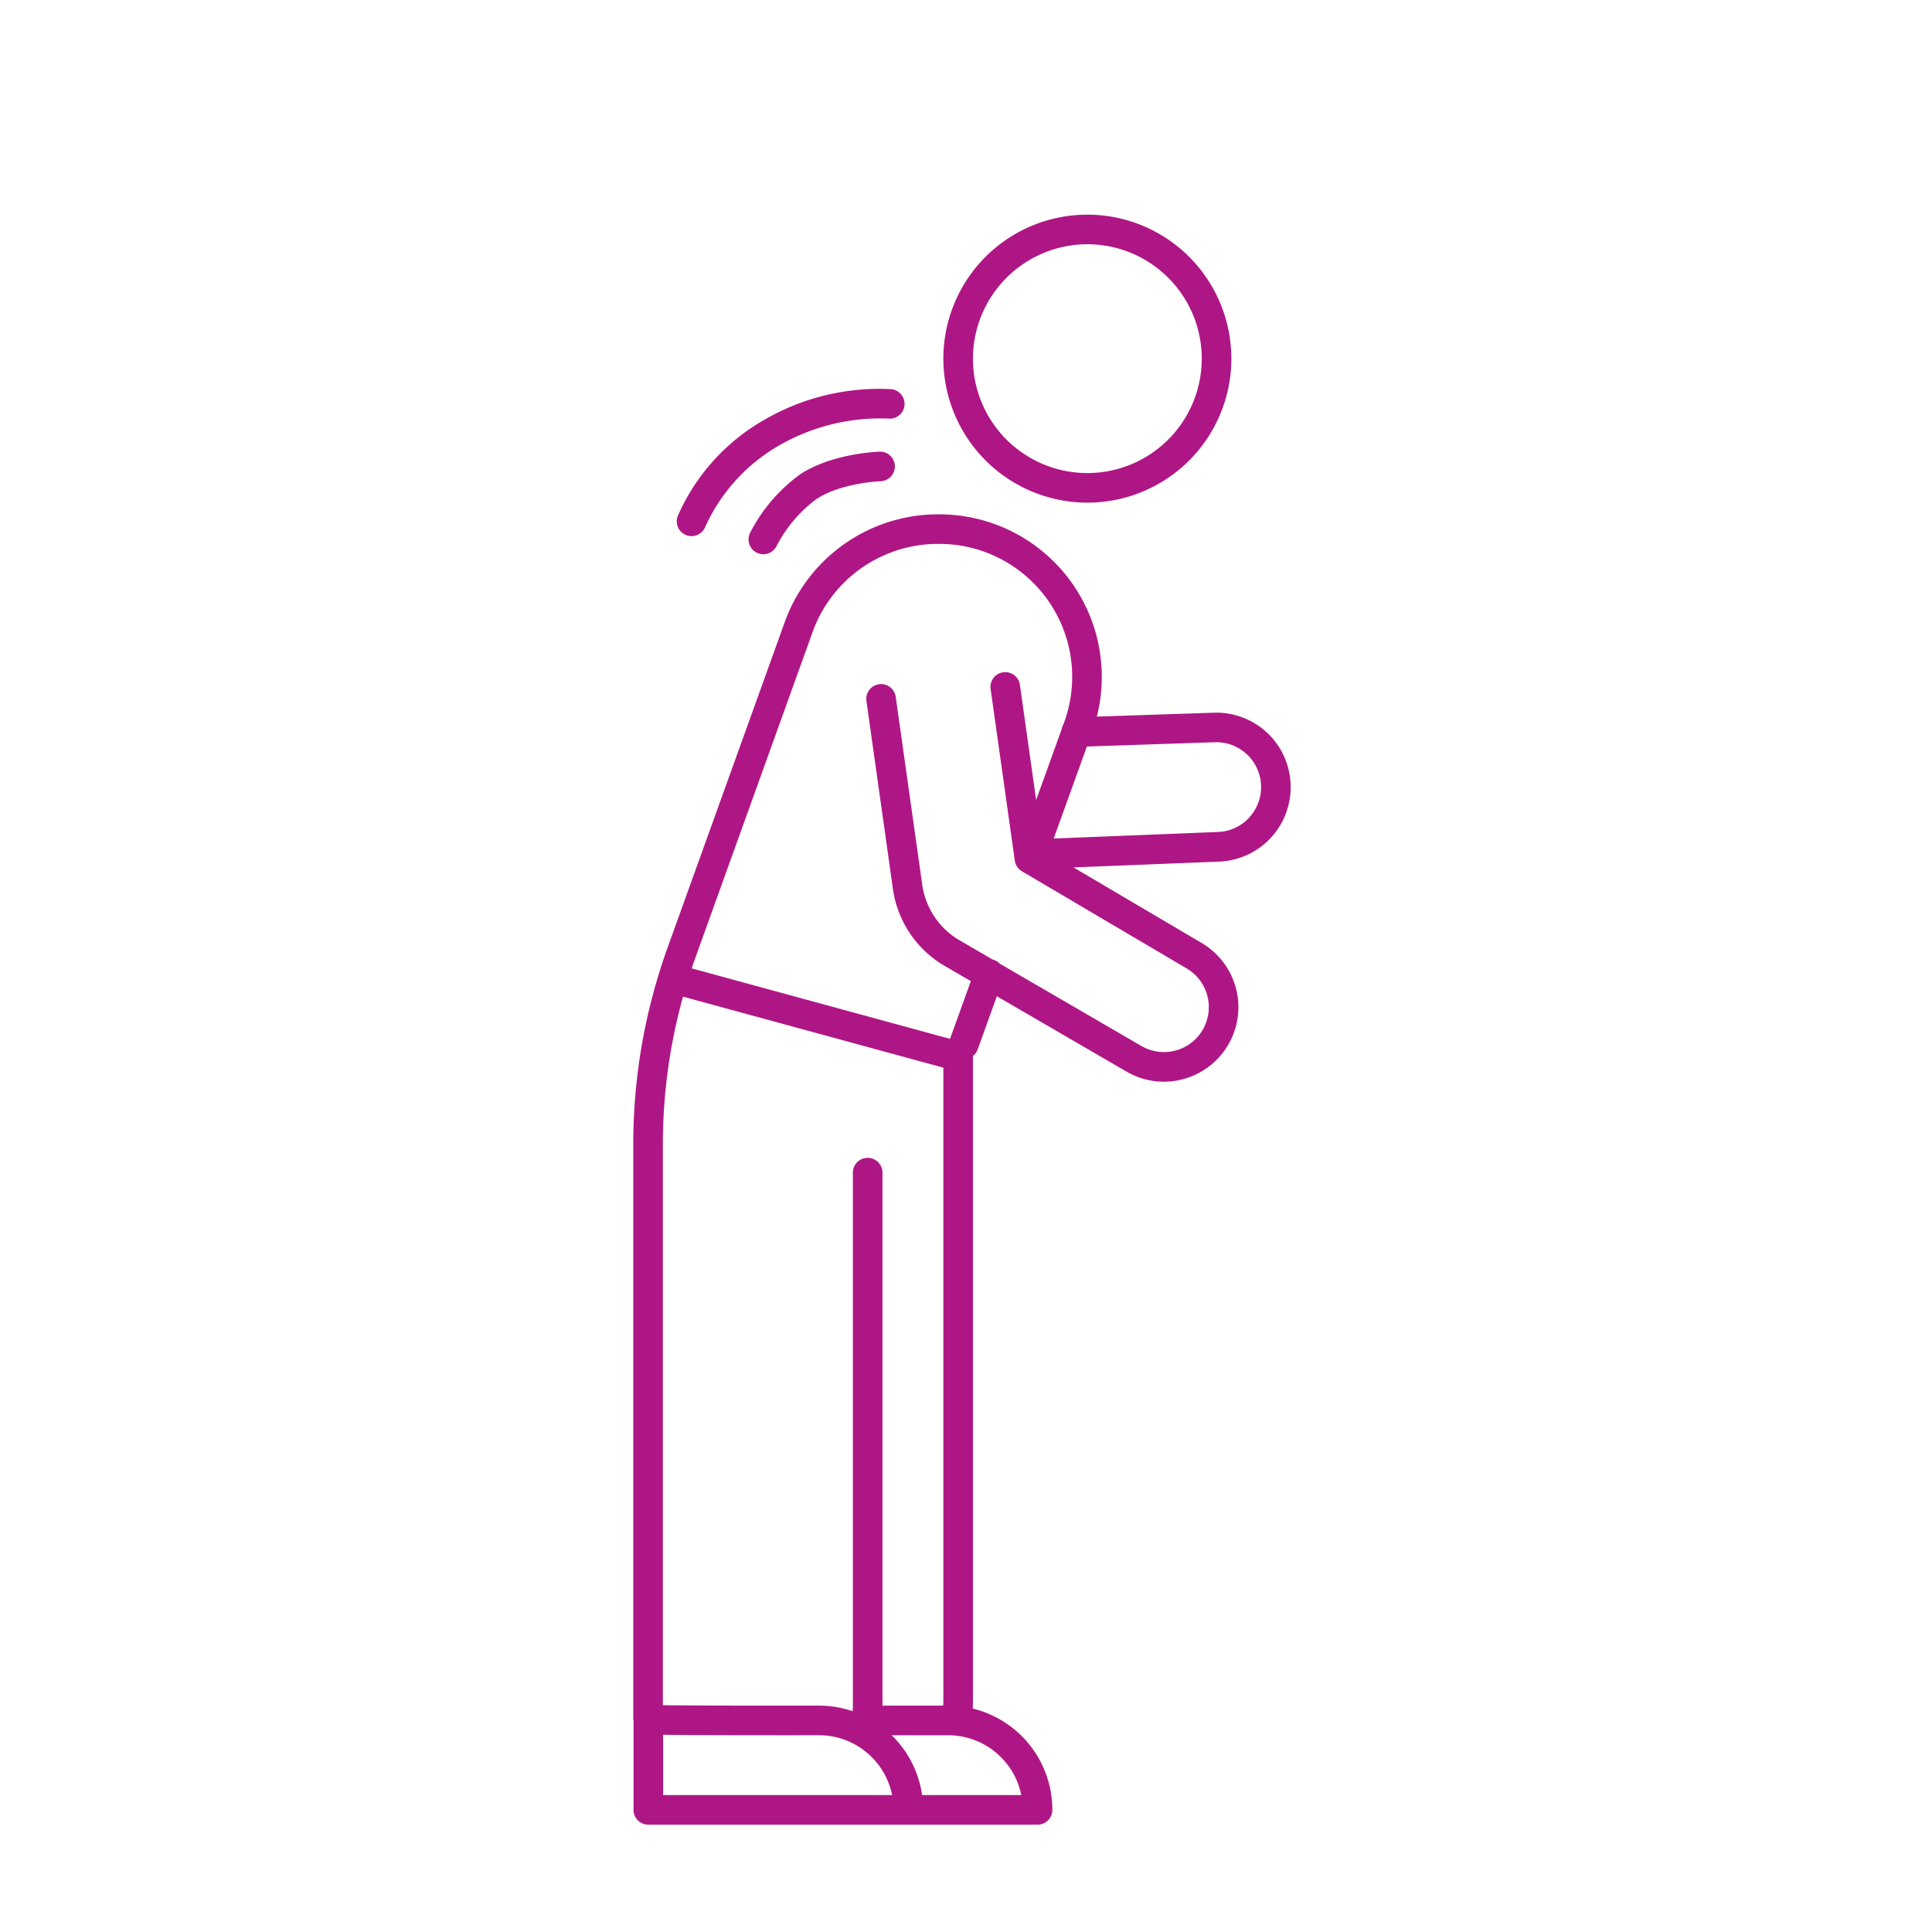 <svg xmlns="http://www.w3.org/2000/svg" xmlns:xlink="http://www.w3.org/1999/xlink" width="180" height="180" viewBox="0 0 180 180">
  <defs>
    <clipPath id="clip-path">
      <rect id="Rectangle_1472" data-name="Rectangle 1472" width="61.251" height="150" fill="#af1685"/>
    </clipPath>
  </defs>
  <g id="Icon" transform="translate(-150 -1390)">
    <rect id="Background" width="180" height="180" transform="translate(150 1390)" fill="#fff"/>
    <g id="Icon-Slowness" transform="translate(209 1410)">
      <g id="Group_5449" data-name="Group 5449" clip-path="url(#clip-path)">
        <path id="Path_6257" data-name="Path 6257" d="M51.505,98.277a15.424,15.424,0,0,0-4.63,5.44,1.378,1.378,0,0,0,2.478,1.206,12.764,12.764,0,0,1,3.689-4.359c2.276-1.53,5.969-1.677,6-1.679a1.378,1.378,0,1,0-.09-2.755c-.183.006-4.513.17-7.452,2.146" transform="translate(-36.002 -74.051)" fill="#af1685"/>
        <path id="Path_6258" data-name="Path 6258" d="M18.53,84.232a1.378,1.378,0,0,0,1.778-.8A16.639,16.639,0,0,1,27.3,75.806,18.873,18.873,0,0,1,37.34,73.372a1.378,1.378,0,1,0,.292-2.741A21.307,21.307,0,0,0,25.951,73.4a19.136,19.136,0,0,0-8.221,9.06,1.376,1.376,0,0,0,.8,1.772" transform="translate(-13.589 -54.373)" fill="#af1685"/>
        <path id="Path_6259" data-name="Path 6259" d="M139.2,26.831a13.416,13.416,0,1,0-13.416-13.416A13.431,13.431,0,0,0,139.2,26.831m0-24.075a10.659,10.659,0,1,1-10.66,10.659A10.672,10.672,0,0,1,139.2,2.756" transform="translate(-96.894)" fill="#af1685"/>
        <path id="Path_6260" data-name="Path 6260" d="M61.224,146.376a6.931,6.931,0,0,0-7.144-6.339l-10.888.363a15.147,15.147,0,0,0-14.686-18.845h-.134A15.182,15.182,0,0,0,14.122,131.57L3.209,161.891A54.145,54.145,0,0,0,0,180.28v53.382a1.386,1.386,0,0,0,.024.254v8.342A1.378,1.378,0,0,0,1.4,243.636H37.666a1.378,1.378,0,0,0,1.378-1.378,9.714,9.714,0,0,0-7.417-9.439c.011-.211.019-.423.019-.634v-60.13c0-.006,0-.012,0-.019v-.013a1.367,1.367,0,0,0,.436-.6l1.792-4.97,12.079,7.02a6.888,6.888,0,0,0,3.472.944,6.983,6.983,0,0,0,1.946-.279,6.939,6.939,0,0,0,1.593-12.641l-11.949-7.047,13.572-.54a6.939,6.939,0,0,0,6.637-7.529M28.89,232.185c0,.121-.009.241-.014.362H23.217c0-.03,0-.06,0-.09v-49.57a1.378,1.378,0,0,0-2.756,0v49.57c0,.2-.009.406-.023.609a9.723,9.723,0,0,0-3.142-.52H17.29c-9.016.008-12.886-.017-14.534-.042V180.28a51.382,51.382,0,0,1,1.88-13.787l24.254,6.615ZM2.756,233.572c0,.006,0,.012,0,.018s0-.007,0-.011ZM18.15,240.88H2.781v-5.618l.1,0c.886.013,2.176.023,3.833.029,2.634.011,6.194.014,10.579.011H17.3a6.956,6.956,0,0,1,6.816,5.577Zm18,0H26.908a9.638,9.638,0,0,0-2.748-5.491c-.029-.029-.059-.056-.088-.084h5.264a6.956,6.956,0,0,1,6.816,5.577m17-71.478a4.183,4.183,0,0,1-5.811,1.684l-13.182-7.661a1.371,1.371,0,0,0-.531-.348,1.306,1.306,0,0,0-.14-.042l-3.058-1.777a7.156,7.156,0,0,1-3.511-5.218L24.45,138.545a1.378,1.378,0,0,0-2.729.384l2.466,17.5a9.9,9.9,0,0,0,4.855,7.216l2.41,1.4-1.94,5.379L5.443,163.856q.174-.517.359-1.031L16.715,132.5a12.419,12.419,0,0,1,11.656-8.192h.134A12.388,12.388,0,0,1,40.158,140.9l-.093.257a1.371,1.371,0,0,0-.165.457l-2.365,6.559-1.513-10.73a1.378,1.378,0,1,0-2.729.385l2.254,15.988a1.377,1.377,0,0,0,.664.995l15.353,9.055a4.182,4.182,0,0,1,1.585,5.535m4.3-19.664a4.145,4.145,0,0,1-2.972,1.413l-15.305.609,3.091-8.572,11.909-.4a4.183,4.183,0,0,1,3.277,6.946" transform="translate(0 -93.636)" fill="#af1685"/>
      </g>
    </g>
  </g>
</svg>
